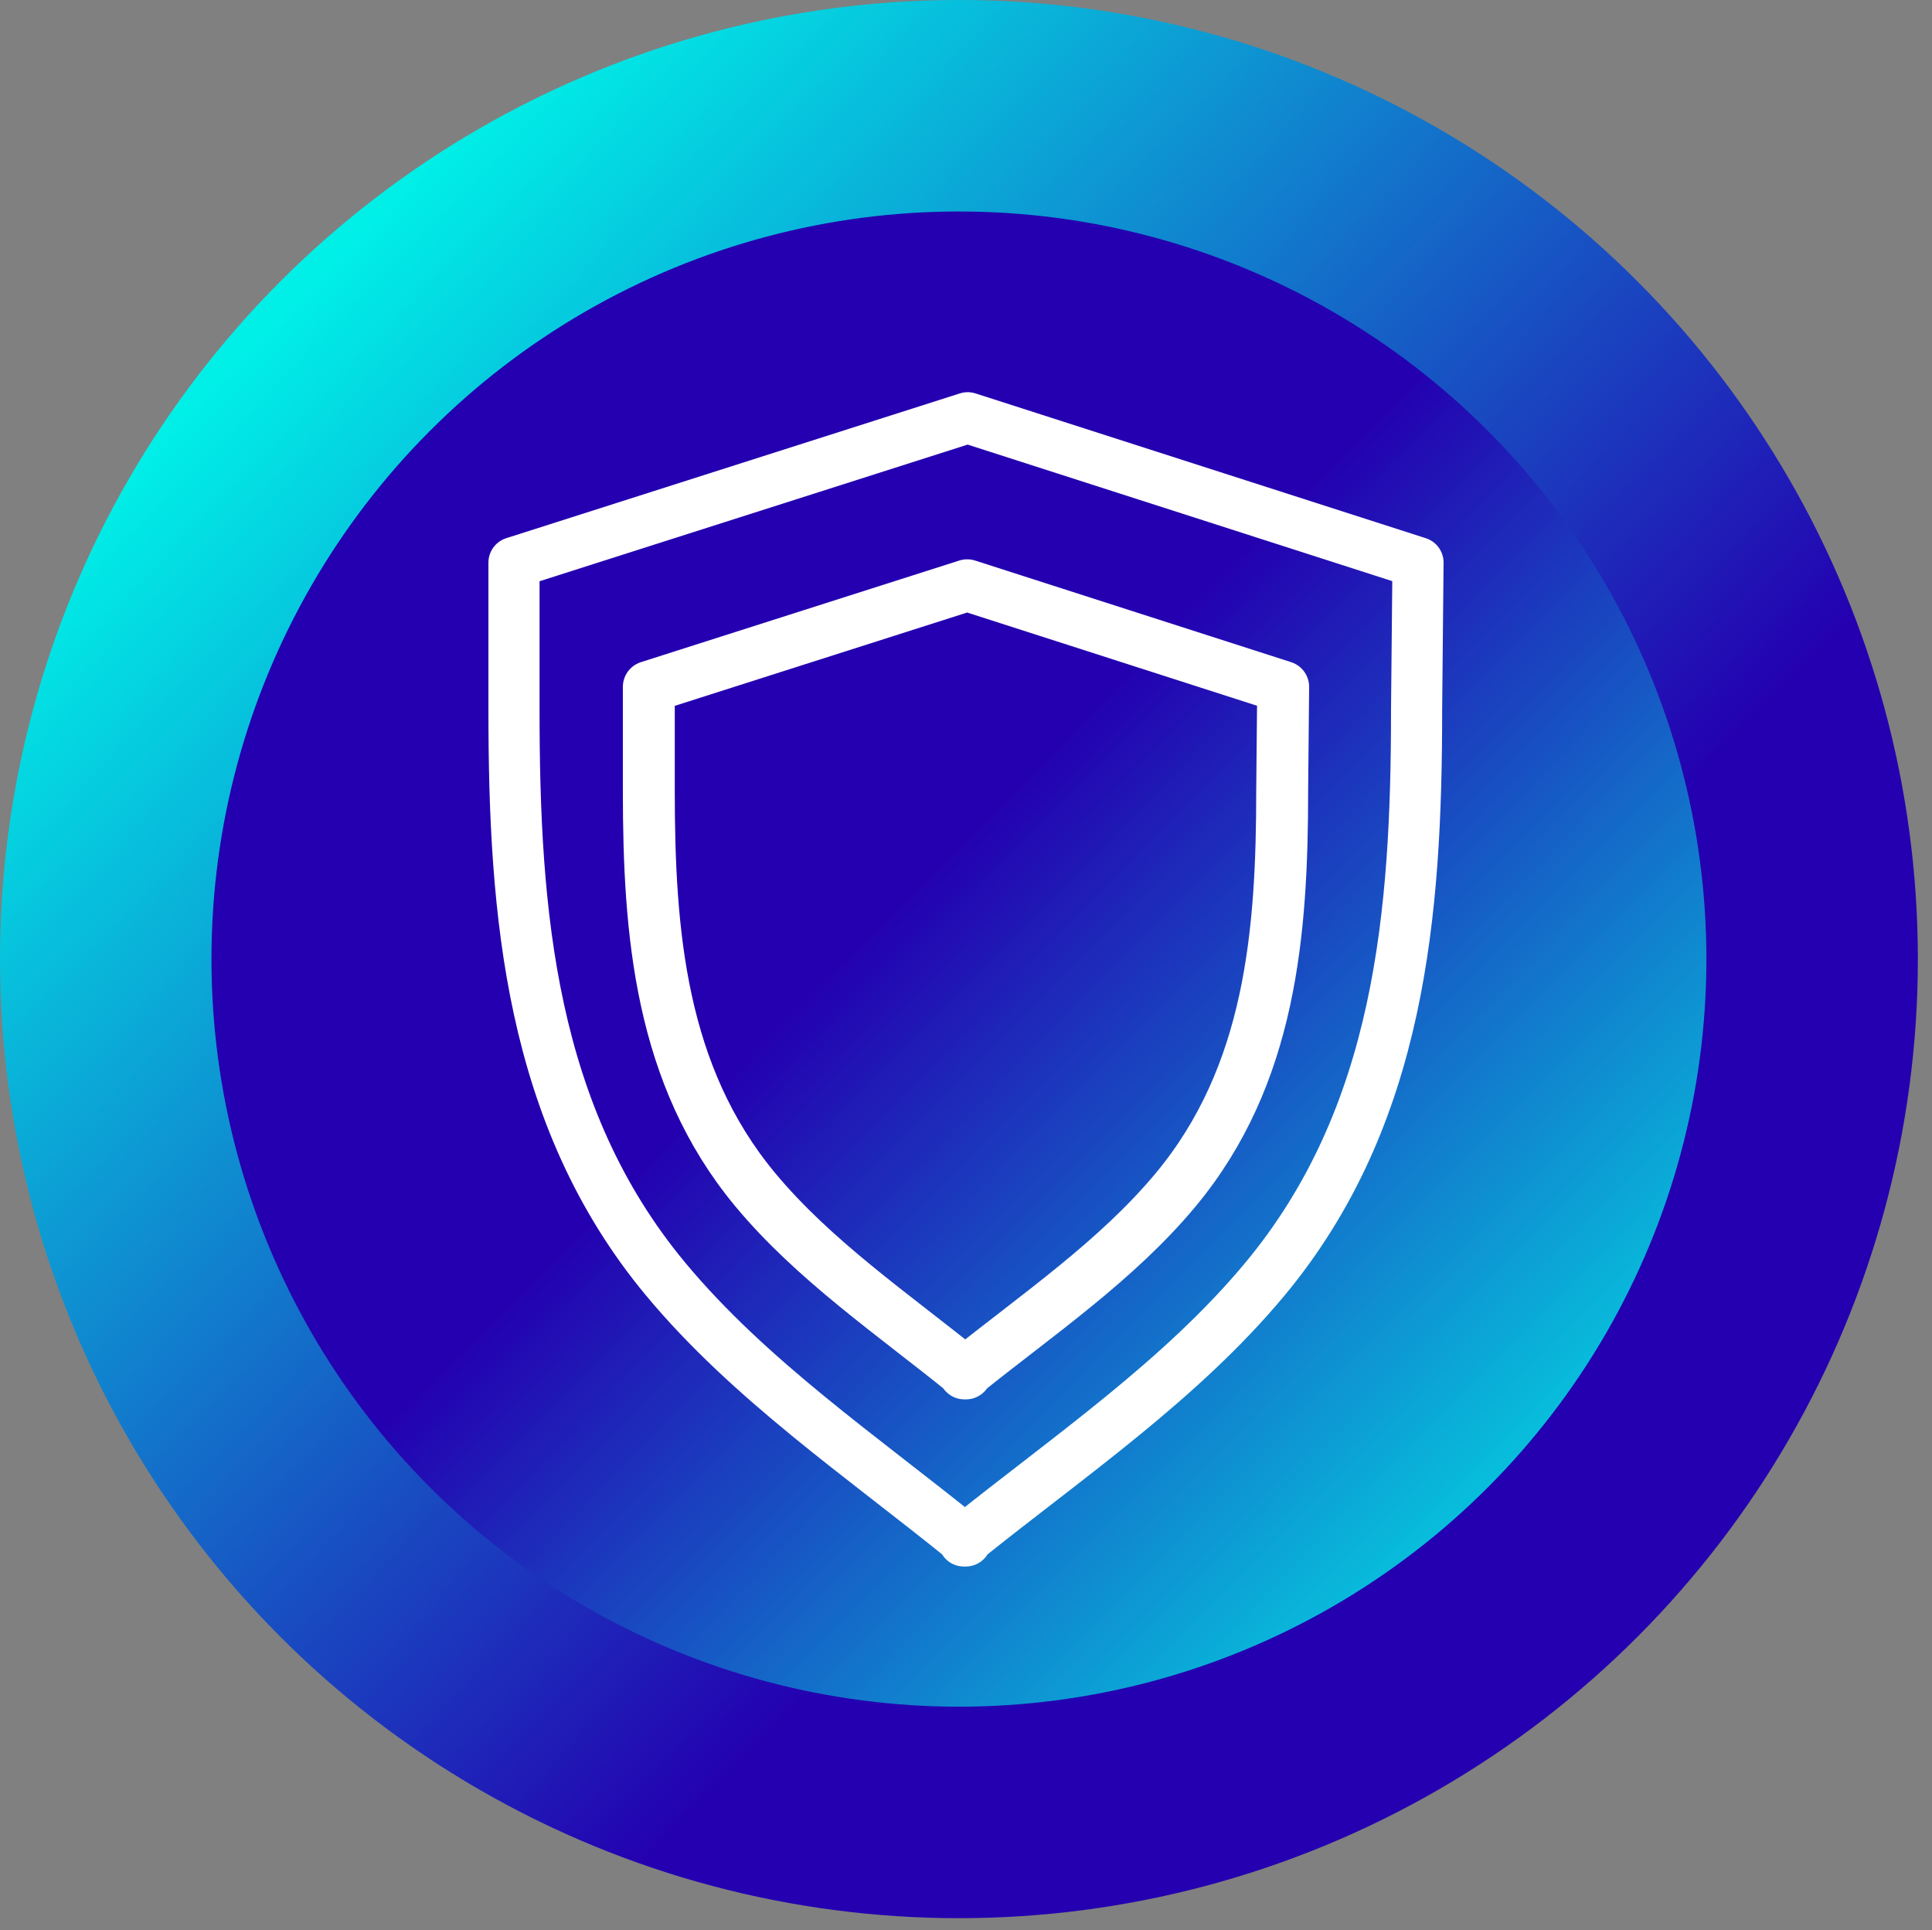 <?xml version="1.0" encoding="UTF-8"?>
<svg id="Layer_1" xmlns="http://www.w3.org/2000/svg" version="1.1" xmlns:xlink="http://www.w3.org/1999/xlink" viewBox="0 0 1216.1 1214.7">
  <rect x="0" y="0" width="1216.1" height="1214.7" fill="#808080" stroke="none"/>
  <!-- Generator: Adobe Illustrator 29.3.0, SVG Export Plug-In . SVG Version: 2.1.0 Build 56)  -->
  <defs>
    <style>
      .st0 {
        stroke-width: 32.68px;
      }

      .st0, .st1 {
        fill: none;
        stroke: #fff;
        stroke-linecap: round;
        stroke-linejoin: round;
      }

      .st2 {
        fill: url(#linear-gradient1);
      }

      .st3 {
        fill: url(#linear-gradient);
      }

      .st1 {
        stroke-width: 32.184px;
      }
    </style>
    <linearGradient id="linear-gradient" x1="1047.993" y1="393.593" x2="181.227" y2="1233.861" gradientTransform="translate(0 1428) scale(1 -1)" gradientUnits="userSpaceOnUse">
      <stop offset=".3" stop-color="#2400b0"/>
      <stop offset="1" stop-color="#00efe7"/>
    </linearGradient>
    <linearGradient id="linear-gradient1" x1="363.902" y1="1059.602" x2="1035.56" y2="400.544" gradientTransform="translate(0 1428) scale(1 -1)" gradientUnits="userSpaceOnUse">
      <stop offset=".3" stop-color="#2400b0"/>
      <stop offset="1" stop-color="#00efe7"/>
    </linearGradient>
  </defs>
  <circle class="st3" cx="603.6" cy="603.6" r="603.6"/>
  <circle class="st2" cx="603.6" cy="603.6" r="470.5"/>
  <path class="st1" d="M892.569,354.044l-283.469-91.133h0l-285.569,91.133v92.931h0c0,127.706,10.199,255.411,95.39,357.936,52.794,63.553,124.186,112.117,187.779,163.679v1.199h1.2v-1.199c64.193-51.562,135.585-100.126,188.379-163.679,85.191-102.524,95.39-230.23,95.39-357.936h0l.9-92.931h0l0-0Z"/>
  <path class="st0" d="M807.701,432.285l-198.915-63.949h0l-200.388,63.949v65.211h0c0,89.613,7.157,179.226,66.936,251.169,37.047,44.596,87.144,78.674,131.768,114.856v.841h.842v-.841c45.045-36.182,95.142-70.26,132.189-114.856,59.78-71.943,66.936-161.556,66.936-251.169h0l.631-65.211h0l0-0Z"/>
</svg>